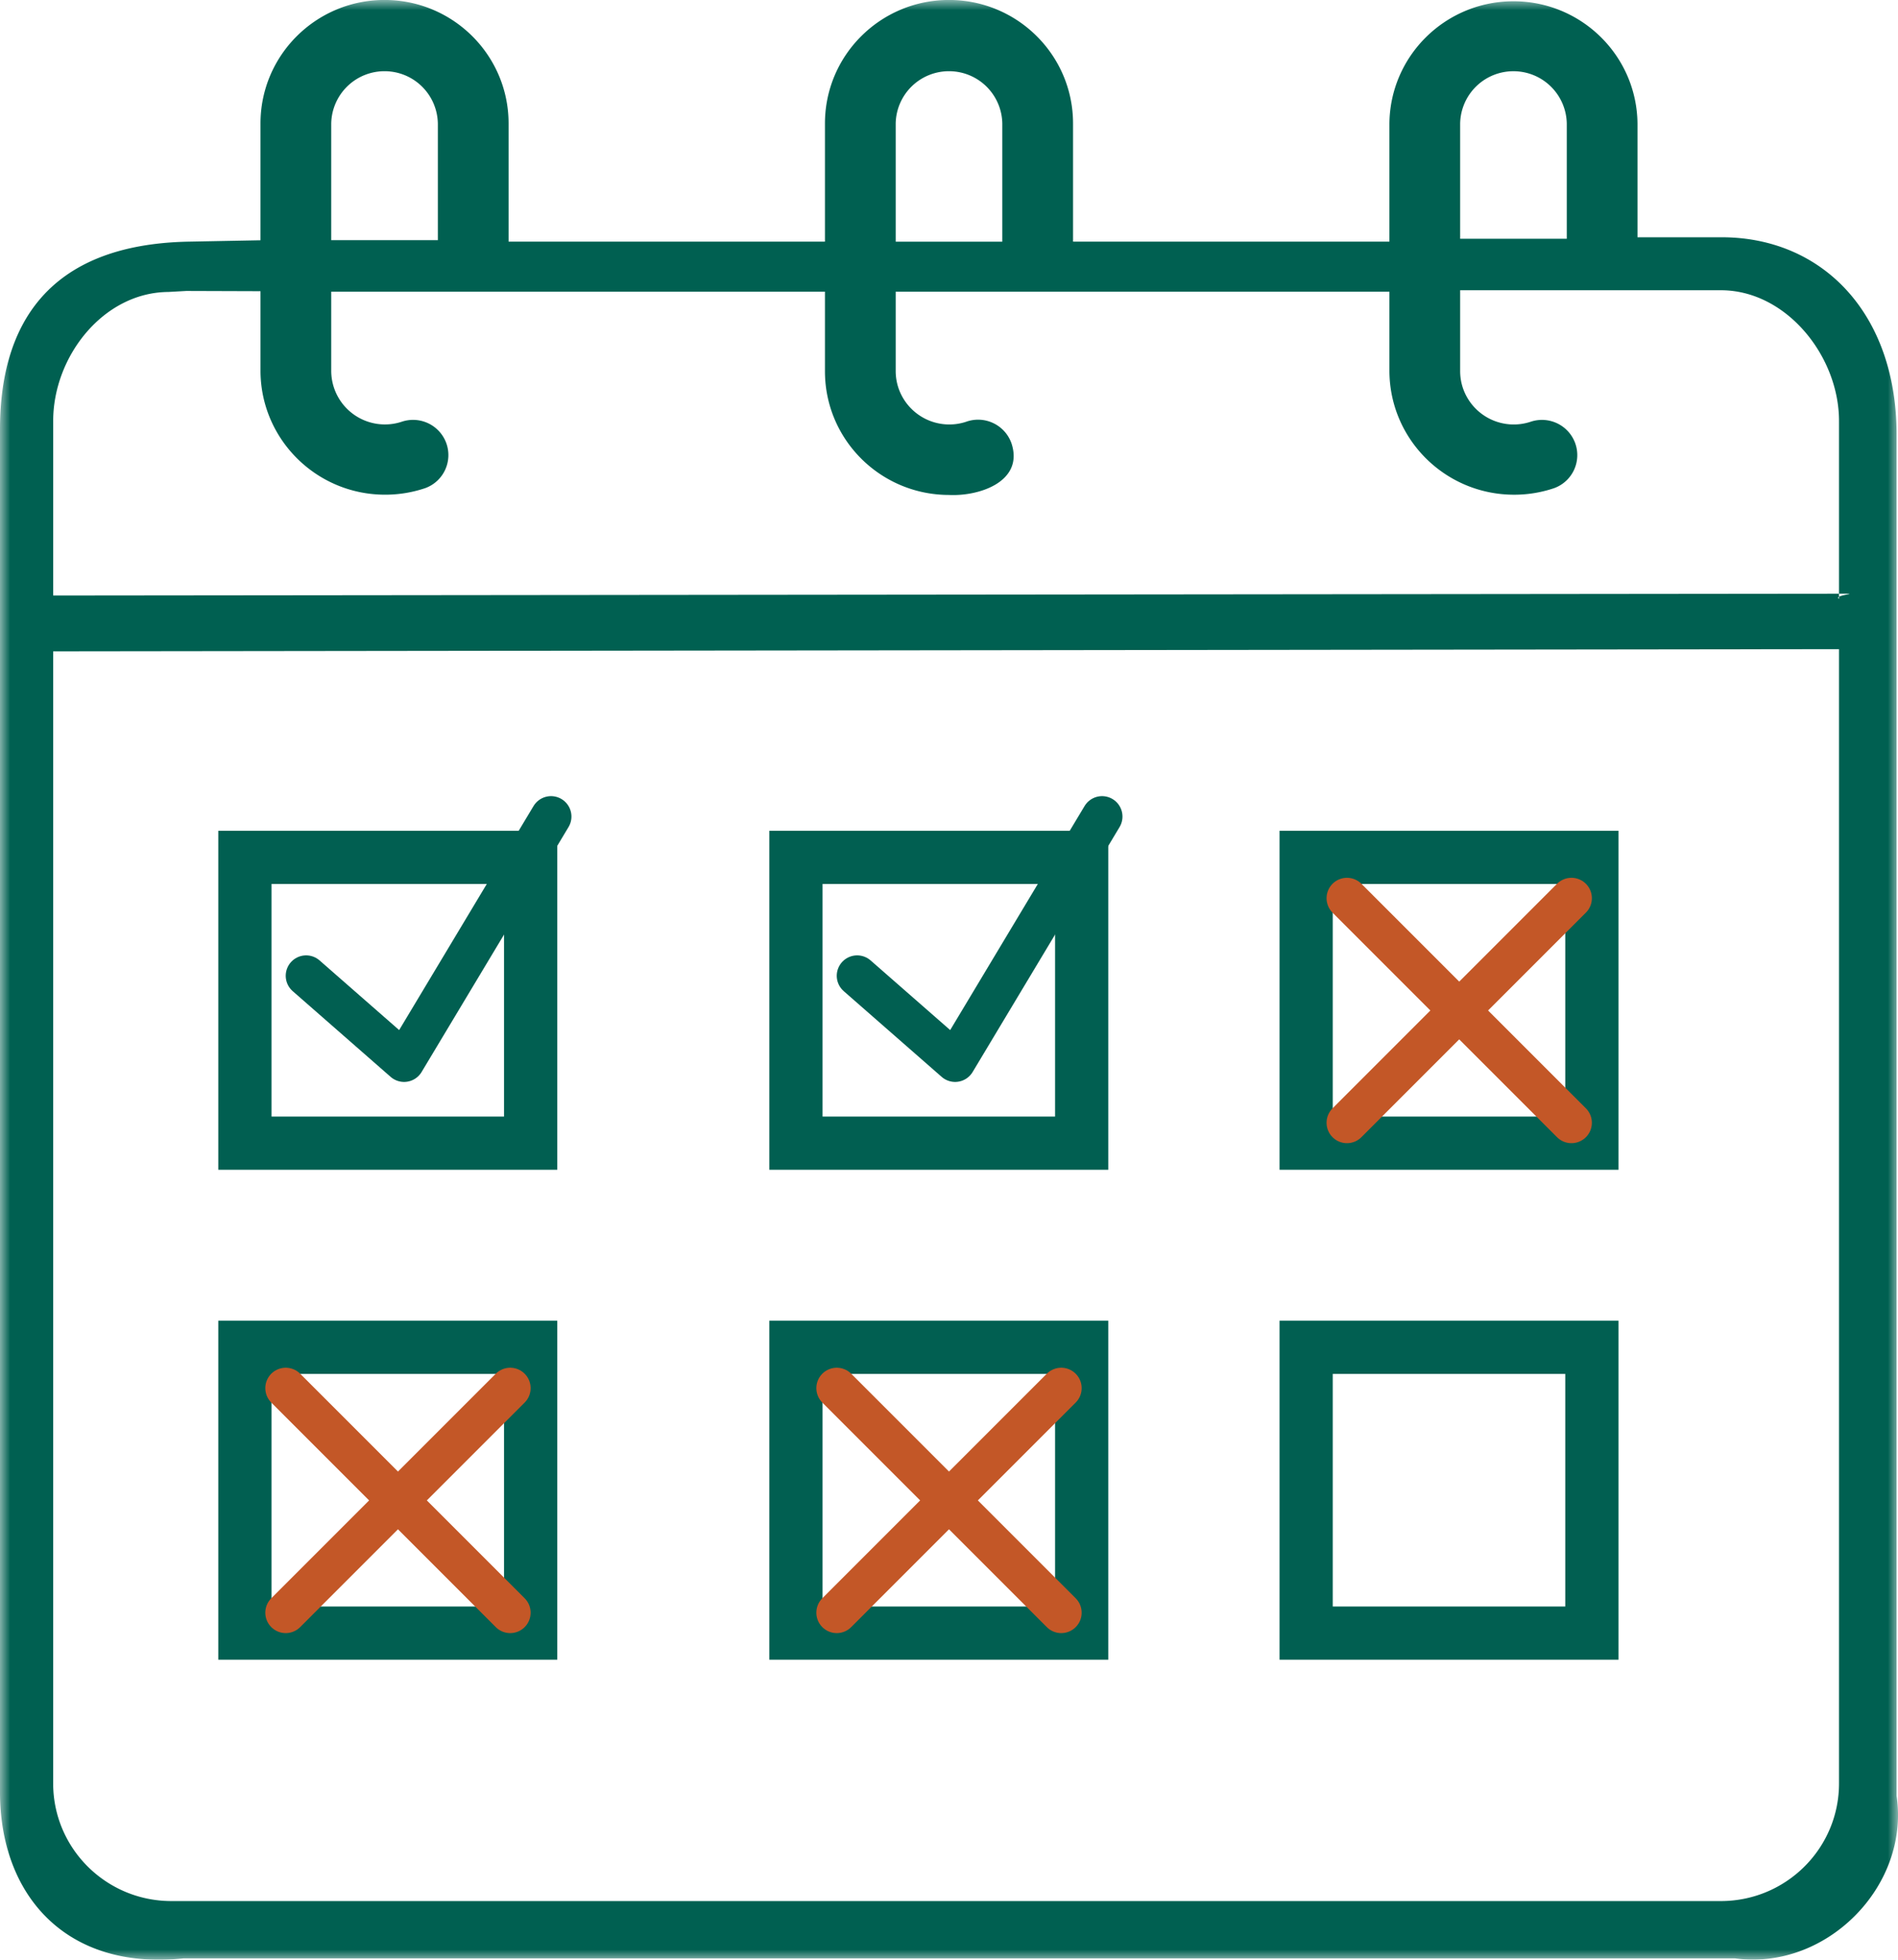 <svg width="93" height="96" viewBox="0 0 93 96" xmlns="http://www.w3.org/2000/svg" xmlns:xlink="http://www.w3.org/1999/xlink">
    <defs>
        <path id="2s1vrrha9a" d="M0 0h93v96H0z"/>
    </defs>
    <g fill="none" fill-rule="evenodd">
        <g>
            <mask id="c95tlavkrb" fill="#fff">
                <use xlink:href="#2s1vrrha9a"/>
            </mask>
            <path d="M90.11 31.8v55.533c.016 3.18-2.558 5.77-5.75 5.793H8.356c-3.194-.023-5.766-2.613-5.751-5.793V31.908L90.11 31.8zm-81-17.547 3.654.012v3.93c.025 3.358 2.778 6.063 6.152 6.038a6.127 6.127 0 0 0 1.919-.321 1.722 1.722 0 0 0 1.03-2.212 1.734 1.734 0 0 0-2.165-1.046 2.63 2.63 0 0 1-3.47-2.459V14.29h24.192v3.906c.004 3.34 2.723 6.046 6.078 6.05 1.493.074 3.677-.659 3.062-2.527a1.735 1.735 0 0 0-2.204-1.065v.001a2.632 2.632 0 0 1-3.332-1.64 2.633 2.633 0 0 1-.138-.819V14.29H68.08v3.906c.024 3.358 2.777 6.061 6.15 6.038a6.084 6.084 0 0 0 1.92-.321 1.721 1.721 0 0 0 1.03-2.212 1.734 1.734 0 0 0-2.165-1.046 2.63 2.63 0 0 1-3.331-1.638 2.604 2.604 0 0 1-.138-.82v-3.979h12.813c3.193.024 5.767 3.255 5.751 6.435v8.682c-.256-.158.758-.245.457-.252l-87.961.09v-8.52c-.015-3.18 2.451-6.33 5.644-6.351l.86-.048zm7.12-8.205a2.61 2.61 0 0 1 2.654-2.559 2.608 2.608 0 0 1 2.57 2.56v5.717H16.23V6.048zm27.658 0a2.608 2.608 0 0 1 2.654-2.559 2.608 2.608 0 0 1 2.57 2.56v5.79h-5.224v-5.79zm27.658 0A2.608 2.608 0 0 1 74.2 3.49a2.61 2.61 0 0 1 2.57 2.56v5.646h-5.224V6.048zm12.813 5.575h-4.124V6.048c-.035-3.34-2.783-6.02-6.14-5.986-3.308.035-5.981 2.695-6.015 5.986v5.79H52.578v-5.79c0-3.34-2.721-6.05-6.078-6.05s-6.078 2.71-6.078 6.05v5.79H24.92v-5.79c0-3.34-2.721-6.05-6.078-6.05s-6.078 2.71-6.078 6.05v5.722l-3.548.068c-6.945.146-9.229 4.158-9.216 9.24v66.684c-.013 5.082 3.25 8.787 9.002 8.171h76.002c4.461.616 8.584-3.517 7.927-7.958V21.292c0-5.958-3.652-9.669-8.572-9.669z" fill="#006051" mask="url(#c95tlavkrb)"/>
        </g>
        <path stroke="#015F51" stroke-width="2.607" d="M12 56h14V42H12zM39 56h14V42H39zM64 56h14V42H64zM12 80h14V66H12zM39 80h14V66H39zM64 80h14V66H64z"/>
        <path stroke="#015F51" stroke-width="2" stroke-linecap="round" stroke-linejoin="round" d="m15 47.8 4.8 4.2L27 40M42 47.8l4.8 4.2L54 40"/>
        <path stroke="#C35727" stroke-width="2" stroke-linecap="round" stroke-linejoin="round" d="M25 68 14 79M25 79 14 68M77 44 66 55M77 55 66 44M52 68 41 79M52 79 41 68"/>
    </g>
</svg>
